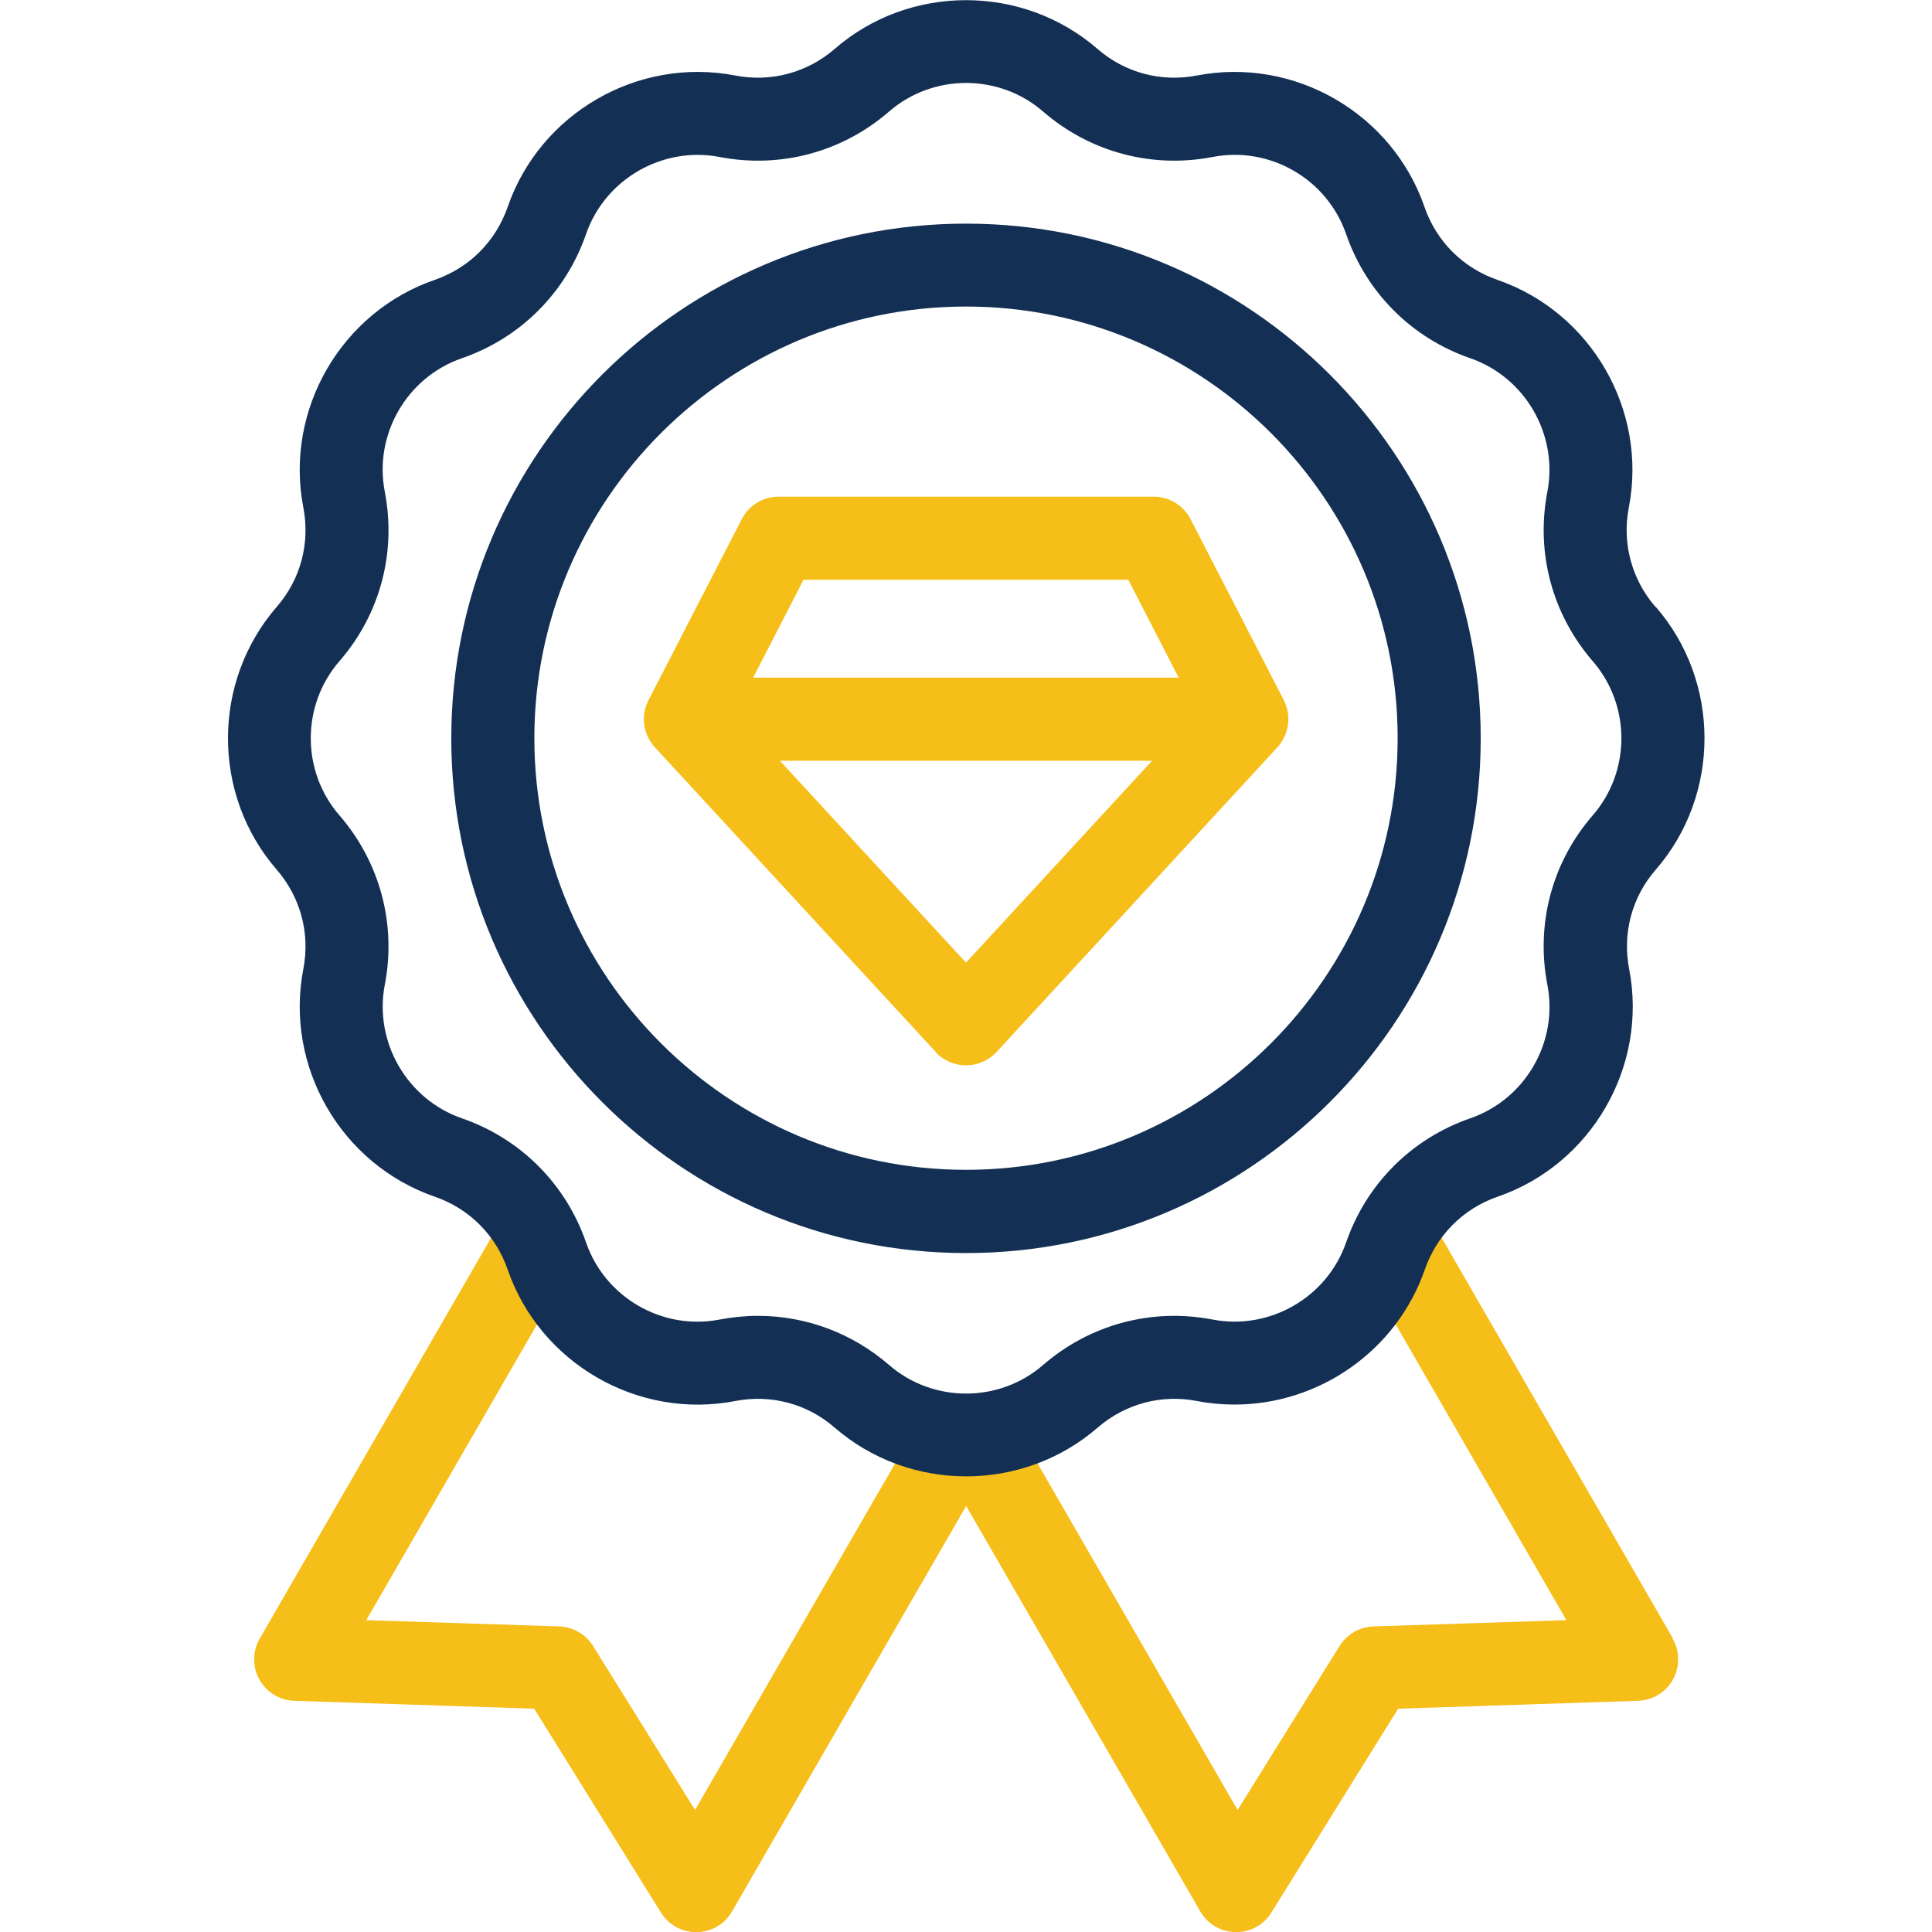 <?xml version="1.0" encoding="UTF-8"?>
<svg id="Layer_1" data-name="Layer 1" xmlns="http://www.w3.org/2000/svg" viewBox="0 0 120 120">
  <defs>
    <style>
      .cls-1 {
        fill: #133054;
      }

      .cls-2 {
        fill: #f6be18;
      }
    </style>
  </defs>
  <g>
    <path class="cls-2" d="M103.91,101.77l-15.13-26.21-4.47,2.58,12.98,22.49-11.98.39c-.86.03-1.65.48-2.11,1.22l-6.33,10.18-14.18-24.56h-5.34s-14.18,24.56-14.18,24.56l-6.33-10.18c-.45-.73-1.24-1.19-2.11-1.22l-11.98-.39,12.95-22.43-4.47-2.58-15.1,26.16c-.45.78-.46,1.75-.02,2.54s1.26,1.29,2.17,1.32l14.9.49,7.87,12.66c.47.76,1.3,1.22,2.19,1.22.01,0,.03,0,.04,0,.91-.01,1.74-.5,2.19-1.29l14.54-25.18,14.54,25.18c.45.78,1.28,1.27,2.19,1.29.01,0,.03,0,.04,0,.89,0,1.72-.46,2.19-1.22l7.87-12.66,14.9-.49c.91-.03,1.73-.53,2.17-1.32.44-.79.43-1.76-.02-2.54h0Z"/>
    <path class="cls-2" d="M58.1,65.34c.49.53,1.18.83,1.9.83s1.41-.3,1.9-.83l17.44-18.92c.73-.8.89-1.97.4-2.93l-5.79-11.24c-.44-.86-1.33-1.4-2.29-1.4h-23.3c-.97,0-1.85.54-2.29,1.4l-5.79,11.24c-.5.96-.34,2.13.4,2.93l17.44,18.92ZM60,59.79l-11.56-12.54h23.12l-11.56,12.54ZM49.92,36.01h20.16l3.13,6.08h-26.43l3.13-6.08Z"/>
  </g>
  <g>
    <path class="cls-1" d="M102.82,37.69c-1.48-1.71-2.08-3.96-1.65-6.17,1.17-6.05-2.34-12.13-8.17-14.14-2.13-.74-3.78-2.38-4.52-4.52-2.01-5.83-8.09-9.34-14.14-8.17-2.22.43-4.47-.17-6.17-1.65-4.66-4.04-11.68-4.04-16.33,0-1.71,1.48-3.96,2.08-6.17,1.65-6.05-1.17-12.13,2.34-14.14,8.17-.74,2.13-2.38,3.78-4.52,4.52-5.83,2.01-9.34,8.09-8.17,14.14.43,2.22-.17,4.47-1.65,6.17-4.04,4.66-4.04,11.68,0,16.33,1.48,1.71,2.08,3.96,1.65,6.17-1.17,6.05,2.34,12.13,8.17,14.14,2.13.74,3.78,2.38,4.52,4.52,2.01,5.83,8.09,9.34,14.14,8.17,2.22-.43,4.47.17,6.17,1.65,2.33,2.02,5.25,3.03,8.17,3.03s5.84-1.01,8.17-3.03c1.71-1.48,3.96-2.08,6.17-1.65.78.15,1.56.22,2.34.22,5.22,0,10.05-3.32,11.81-8.39.74-2.13,2.38-3.78,4.52-4.52,5.83-2.01,9.34-8.09,8.17-14.14-.43-2.22.17-4.47,1.65-6.17,4.04-4.65,4.04-11.68,0-16.33h0ZM98.93,50.64c-2.53,2.91-3.55,6.75-2.82,10.53.69,3.55-1.37,7.11-4.79,8.29-3.64,1.26-6.45,4.07-7.71,7.71-1.18,3.41-4.74,5.47-8.29,4.79-3.78-.73-7.62.3-10.53,2.82-2.73,2.37-6.84,2.37-9.57,0-2.3-1.99-5.17-3.05-8.14-3.05-.79,0-1.6.08-2.39.23-3.55.69-7.11-1.37-8.29-4.79-1.26-3.64-4.07-6.45-7.71-7.71-3.41-1.18-5.47-4.74-4.79-8.29.73-3.78-.3-7.62-2.82-10.53-2.37-2.73-2.37-6.84,0-9.57,2.53-2.91,3.55-6.75,2.82-10.53-.69-3.55,1.37-7.11,4.79-8.29,3.64-1.26,6.45-4.07,7.71-7.71,1.18-3.41,4.74-5.47,8.29-4.79,3.78.73,7.62-.3,10.53-2.82,2.73-2.37,6.84-2.37,9.57,0,2.91,2.52,6.75,3.55,10.53,2.82,3.55-.69,7.11,1.37,8.29,4.79,1.26,3.64,4.07,6.45,7.71,7.71,3.41,1.18,5.47,4.74,4.79,8.29-.73,3.78.3,7.62,2.82,10.53,2.37,2.73,2.37,6.84,0,9.57h0Z"/>
    <path class="cls-1" d="M60,13.89c-17.63,0-31.97,14.34-31.97,31.97s14.34,31.97,31.97,31.97,31.97-14.34,31.97-31.97c0-17.63-14.34-31.97-31.97-31.97h0ZM60,72.66c-14.78,0-26.81-12.03-26.81-26.81s12.03-26.81,26.81-26.81,26.81,12.03,26.81,26.81c0,14.78-12.03,26.81-26.81,26.81h0Z"/>
  </g>
</svg>